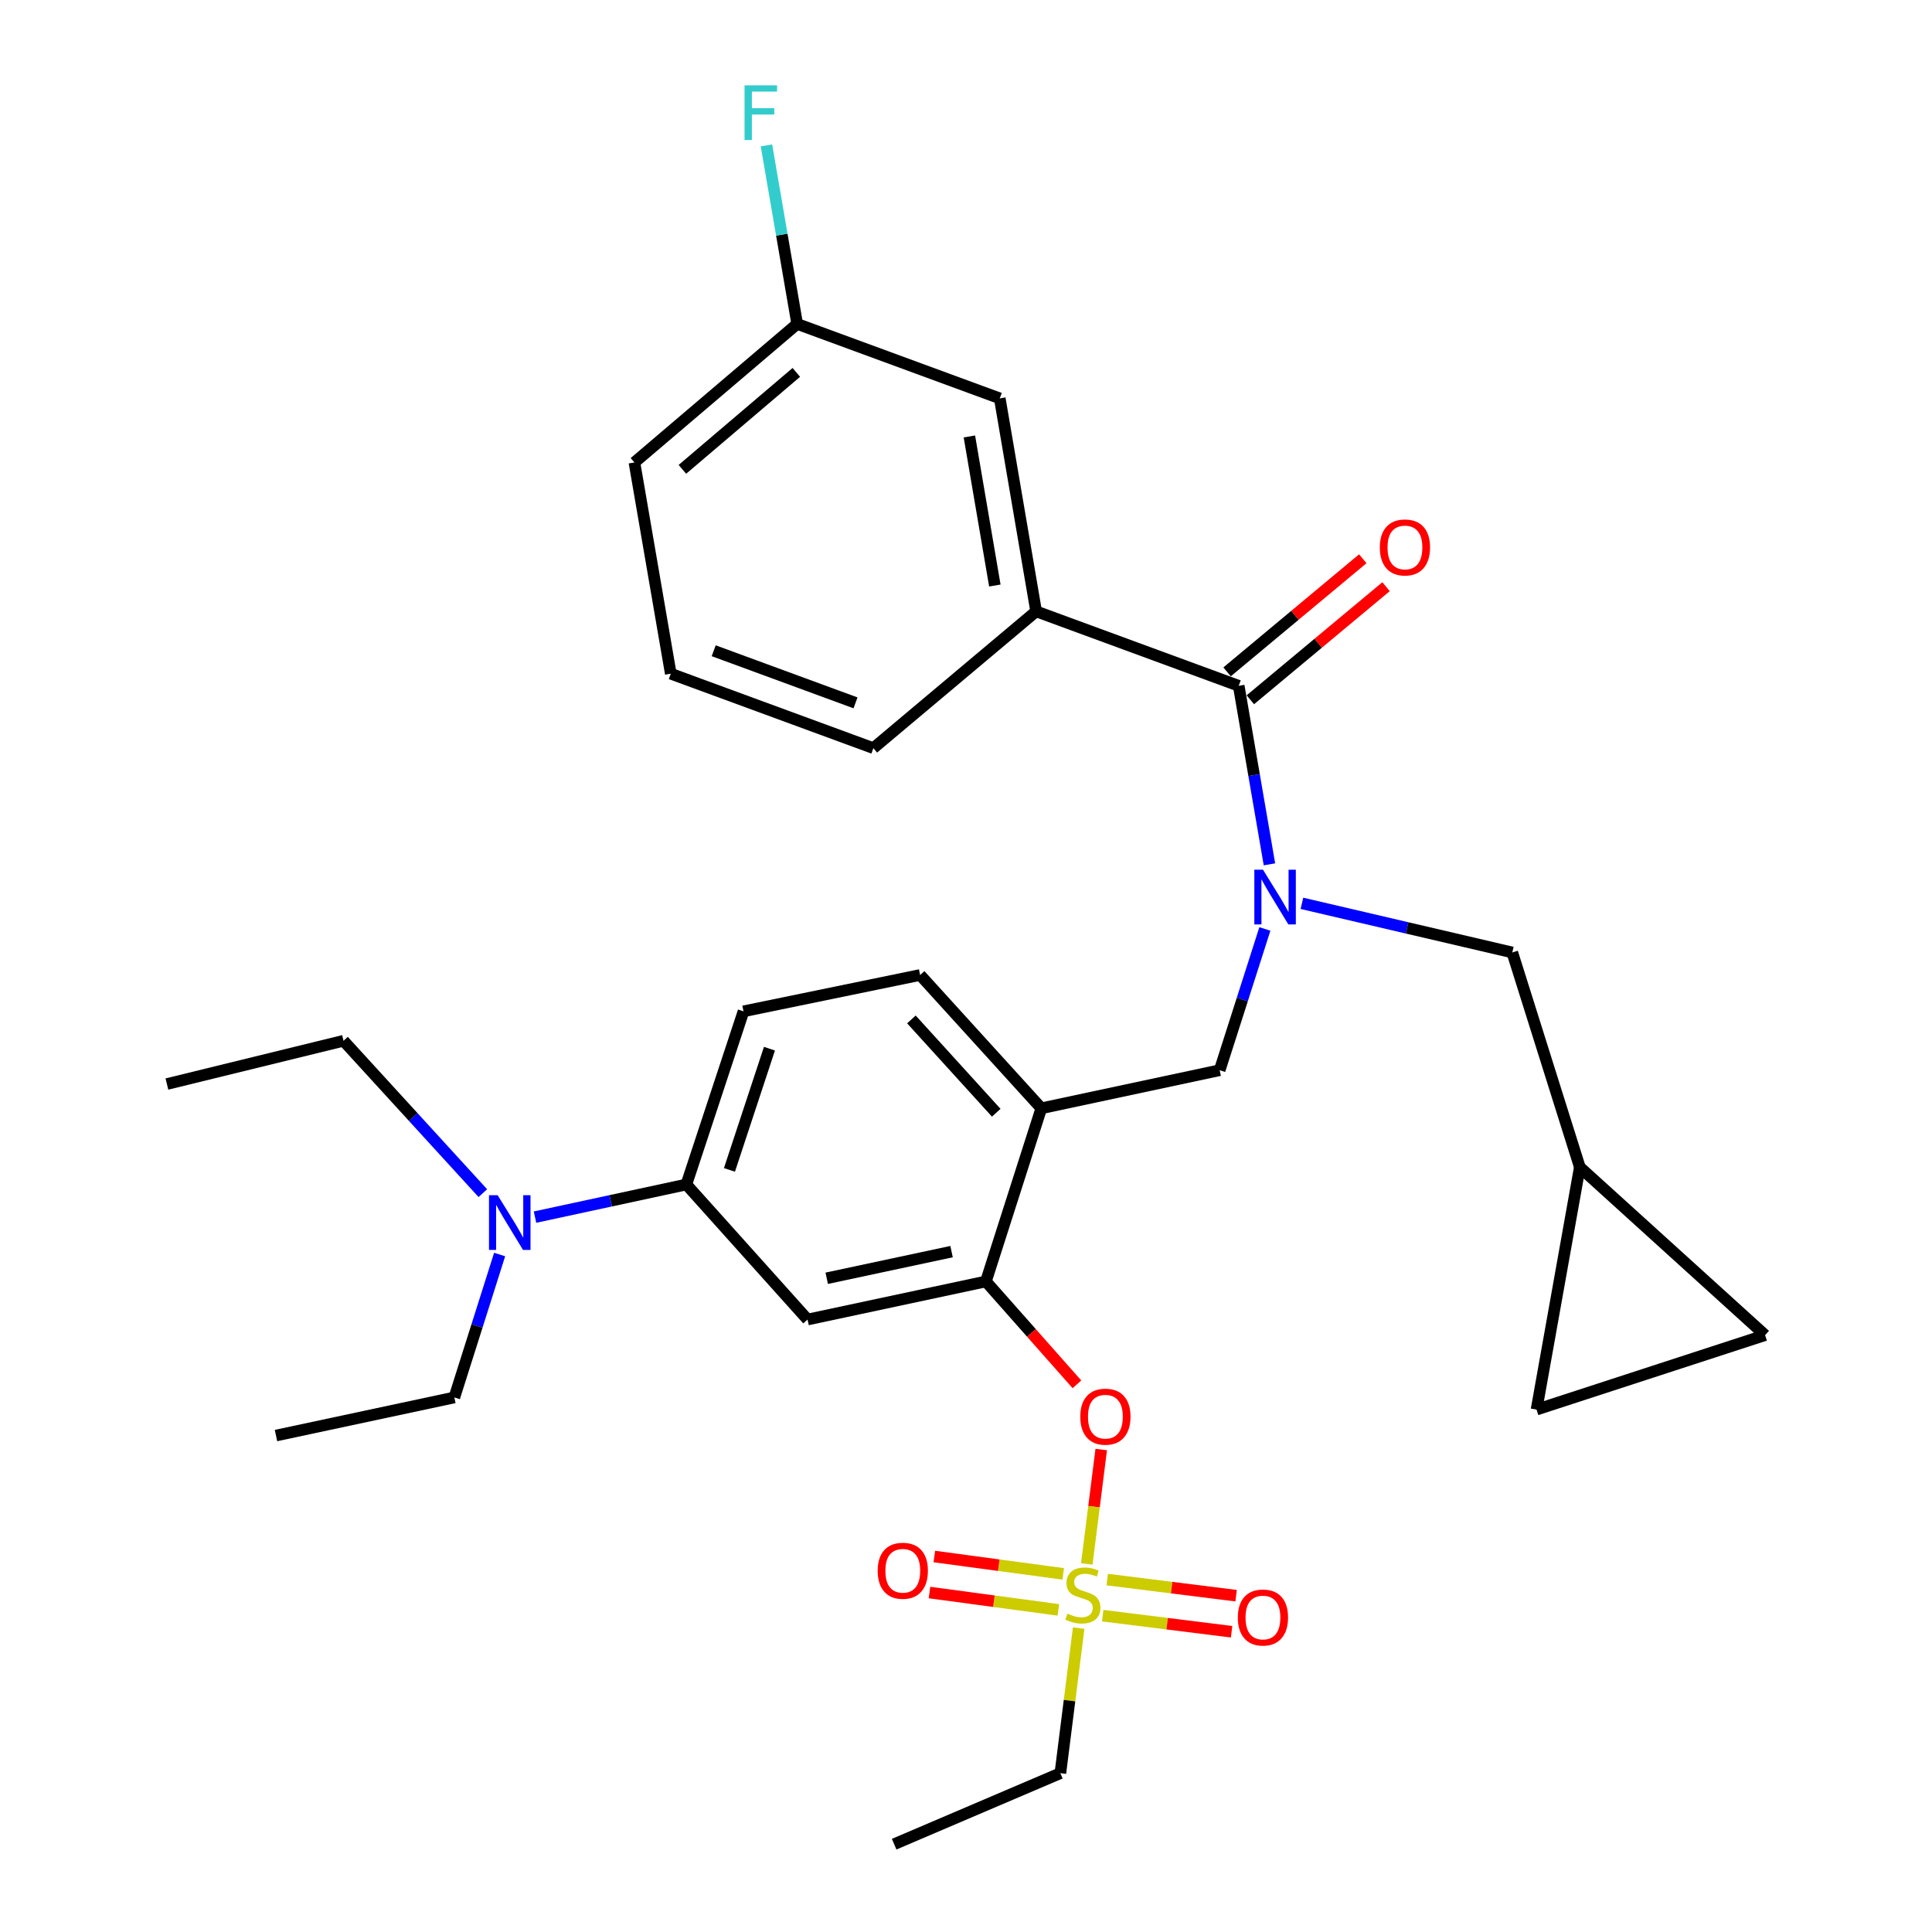 <?xml version='1.0' encoding='iso-8859-1'?>
<svg version='1.1' baseProfile='full'
              xmlns='http://www.w3.org/2000/svg'
                      xmlns:rdkit='http://www.rdkit.org/xml'
                      xmlns:xlink='http://www.w3.org/1999/xlink'
                  xml:space='preserve'
width='1000px' height='1000px' viewBox='0 0 1000 1000'>
<!-- END OF HEADER -->
<rect style='opacity:1.0;fill:#FFFFFF;stroke:none' width='1000' height='1000' x='0' y='0'> </rect>
<path class='bond-0' d='M 641.155,354.975 L 536.3,316.438' style='fill:none;fill-rule:evenodd;stroke:#000000;stroke-width:6px;stroke-linecap:butt;stroke-linejoin:miter;stroke-opacity:1' />
<path class='bond-1' d='M 647.177,362.201 L 682.298,332.934' style='fill:none;fill-rule:evenodd;stroke:#000000;stroke-width:6px;stroke-linecap:butt;stroke-linejoin:miter;stroke-opacity:1' />
<path class='bond-1' d='M 682.298,332.934 L 717.418,303.667' style='fill:none;fill-rule:evenodd;stroke:#FF0000;stroke-width:6px;stroke-linecap:butt;stroke-linejoin:miter;stroke-opacity:1' />
<path class='bond-1' d='M 635.133,347.748 L 670.253,318.481' style='fill:none;fill-rule:evenodd;stroke:#000000;stroke-width:6px;stroke-linecap:butt;stroke-linejoin:miter;stroke-opacity:1' />
<path class='bond-1' d='M 670.253,318.481 L 705.374,289.214' style='fill:none;fill-rule:evenodd;stroke:#FF0000;stroke-width:6px;stroke-linecap:butt;stroke-linejoin:miter;stroke-opacity:1' />
<path class='bond-2' d='M 641.155,354.975 L 649.109,401.177' style='fill:none;fill-rule:evenodd;stroke:#000000;stroke-width:6px;stroke-linecap:butt;stroke-linejoin:miter;stroke-opacity:1' />
<path class='bond-2' d='M 649.109,401.177 L 657.064,447.38' style='fill:none;fill-rule:evenodd;stroke:#0000FF;stroke-width:6px;stroke-linecap:butt;stroke-linejoin:miter;stroke-opacity:1' />
<path class='bond-3' d='M 654.695,480.826 L 642.997,517.383' style='fill:none;fill-rule:evenodd;stroke:#0000FF;stroke-width:6px;stroke-linecap:butt;stroke-linejoin:miter;stroke-opacity:1' />
<path class='bond-3' d='M 642.997,517.383 L 631.299,553.94' style='fill:none;fill-rule:evenodd;stroke:#000000;stroke-width:6px;stroke-linecap:butt;stroke-linejoin:miter;stroke-opacity:1' />
<path class='bond-4' d='M 673.871,467.558 L 728.315,480.276' style='fill:none;fill-rule:evenodd;stroke:#0000FF;stroke-width:6px;stroke-linecap:butt;stroke-linejoin:miter;stroke-opacity:1' />
<path class='bond-4' d='M 728.315,480.276 L 782.759,492.994' style='fill:none;fill-rule:evenodd;stroke:#000000;stroke-width:6px;stroke-linecap:butt;stroke-linejoin:miter;stroke-opacity:1' />
<path class='bond-5' d='M 536.3,316.438 L 517.476,206.2' style='fill:none;fill-rule:evenodd;stroke:#000000;stroke-width:6px;stroke-linecap:butt;stroke-linejoin:miter;stroke-opacity:1' />
<path class='bond-5' d='M 514.931,303.069 L 501.754,225.903' style='fill:none;fill-rule:evenodd;stroke:#000000;stroke-width:6px;stroke-linecap:butt;stroke-linejoin:miter;stroke-opacity:1' />
<path class='bond-6' d='M 536.3,316.438 L 452.056,387.24' style='fill:none;fill-rule:evenodd;stroke:#000000;stroke-width:6px;stroke-linecap:butt;stroke-linejoin:miter;stroke-opacity:1' />
<path class='bond-7' d='M 517.476,206.2 L 412.621,167.664' style='fill:none;fill-rule:evenodd;stroke:#000000;stroke-width:6px;stroke-linecap:butt;stroke-linejoin:miter;stroke-opacity:1' />
<path class='bond-8' d='M 384.839,523.461 L 355.26,613.088' style='fill:none;fill-rule:evenodd;stroke:#000000;stroke-width:6px;stroke-linecap:butt;stroke-linejoin:miter;stroke-opacity:1' />
<path class='bond-8' d='M 398.268,542.802 L 377.563,605.54' style='fill:none;fill-rule:evenodd;stroke:#000000;stroke-width:6px;stroke-linecap:butt;stroke-linejoin:miter;stroke-opacity:1' />
<path class='bond-9' d='M 384.839,523.461 L 476.253,504.648' style='fill:none;fill-rule:evenodd;stroke:#000000;stroke-width:6px;stroke-linecap:butt;stroke-linejoin:miter;stroke-opacity:1' />
<path class='bond-10' d='M 355.26,613.088 L 316.092,621.534' style='fill:none;fill-rule:evenodd;stroke:#000000;stroke-width:6px;stroke-linecap:butt;stroke-linejoin:miter;stroke-opacity:1' />
<path class='bond-10' d='M 316.092,621.534 L 276.924,629.98' style='fill:none;fill-rule:evenodd;stroke:#0000FF;stroke-width:6px;stroke-linecap:butt;stroke-linejoin:miter;stroke-opacity:1' />
<path class='bond-11' d='M 355.26,613.088 L 417.993,682.991' style='fill:none;fill-rule:evenodd;stroke:#000000;stroke-width:6px;stroke-linecap:butt;stroke-linejoin:miter;stroke-opacity:1' />
<path class='bond-12' d='M 417.993,682.991 L 510.306,663.278' style='fill:none;fill-rule:evenodd;stroke:#000000;stroke-width:6px;stroke-linecap:butt;stroke-linejoin:miter;stroke-opacity:1' />
<path class='bond-12' d='M 427.911,661.635 L 492.53,647.836' style='fill:none;fill-rule:evenodd;stroke:#000000;stroke-width:6px;stroke-linecap:butt;stroke-linejoin:miter;stroke-opacity:1' />
<path class='bond-13' d='M 510.306,663.278 L 538.986,573.652' style='fill:none;fill-rule:evenodd;stroke:#000000;stroke-width:6px;stroke-linecap:butt;stroke-linejoin:miter;stroke-opacity:1' />
<path class='bond-14' d='M 510.306,663.278 L 533.861,689.903' style='fill:none;fill-rule:evenodd;stroke:#000000;stroke-width:6px;stroke-linecap:butt;stroke-linejoin:miter;stroke-opacity:1' />
<path class='bond-14' d='M 533.861,689.903 L 557.417,716.528' style='fill:none;fill-rule:evenodd;stroke:#FF0000;stroke-width:6px;stroke-linecap:butt;stroke-linejoin:miter;stroke-opacity:1' />
<path class='bond-15' d='M 538.986,573.652 L 476.253,504.648' style='fill:none;fill-rule:evenodd;stroke:#000000;stroke-width:6px;stroke-linecap:butt;stroke-linejoin:miter;stroke-opacity:1' />
<path class='bond-15' d='M 515.655,575.957 L 471.742,527.654' style='fill:none;fill-rule:evenodd;stroke:#000000;stroke-width:6px;stroke-linecap:butt;stroke-linejoin:miter;stroke-opacity:1' />
<path class='bond-16' d='M 538.986,573.652 L 631.299,553.94' style='fill:none;fill-rule:evenodd;stroke:#000000;stroke-width:6px;stroke-linecap:butt;stroke-linejoin:miter;stroke-opacity:1' />
<path class='bond-17' d='M 569.993,750.268 L 566.256,779.873' style='fill:none;fill-rule:evenodd;stroke:#FF0000;stroke-width:6px;stroke-linecap:butt;stroke-linejoin:miter;stroke-opacity:1' />
<path class='bond-17' d='M 566.256,779.873 L 562.518,809.479' style='fill:none;fill-rule:evenodd;stroke:#CCCC00;stroke-width:6px;stroke-linecap:butt;stroke-linejoin:miter;stroke-opacity:1' />
<path class='bond-18' d='M 558.324,842.7 L 553.583,880.248' style='fill:none;fill-rule:evenodd;stroke:#CCCC00;stroke-width:6px;stroke-linecap:butt;stroke-linejoin:miter;stroke-opacity:1' />
<path class='bond-18' d='M 553.583,880.248 L 548.842,917.796' style='fill:none;fill-rule:evenodd;stroke:#000000;stroke-width:6px;stroke-linecap:butt;stroke-linejoin:miter;stroke-opacity:1' />
<path class='bond-19' d='M 550.321,814.632 L 516.962,810.14' style='fill:none;fill-rule:evenodd;stroke:#CCCC00;stroke-width:6px;stroke-linecap:butt;stroke-linejoin:miter;stroke-opacity:1' />
<path class='bond-19' d='M 516.962,810.14 L 483.604,805.647' style='fill:none;fill-rule:evenodd;stroke:#FF0000;stroke-width:6px;stroke-linecap:butt;stroke-linejoin:miter;stroke-opacity:1' />
<path class='bond-19' d='M 547.81,833.277 L 514.451,828.785' style='fill:none;fill-rule:evenodd;stroke:#CCCC00;stroke-width:6px;stroke-linecap:butt;stroke-linejoin:miter;stroke-opacity:1' />
<path class='bond-19' d='M 514.451,828.785 L 481.093,824.292' style='fill:none;fill-rule:evenodd;stroke:#FF0000;stroke-width:6px;stroke-linecap:butt;stroke-linejoin:miter;stroke-opacity:1' />
<path class='bond-20' d='M 570.758,836.256 L 604.115,840.423' style='fill:none;fill-rule:evenodd;stroke:#CCCC00;stroke-width:6px;stroke-linecap:butt;stroke-linejoin:miter;stroke-opacity:1' />
<path class='bond-20' d='M 604.115,840.423 L 637.471,844.59' style='fill:none;fill-rule:evenodd;stroke:#FF0000;stroke-width:6px;stroke-linecap:butt;stroke-linejoin:miter;stroke-opacity:1' />
<path class='bond-20' d='M 573.091,817.588 L 606.447,821.755' style='fill:none;fill-rule:evenodd;stroke:#CCCC00;stroke-width:6px;stroke-linecap:butt;stroke-linejoin:miter;stroke-opacity:1' />
<path class='bond-20' d='M 606.447,821.755 L 639.803,825.922' style='fill:none;fill-rule:evenodd;stroke:#FF0000;stroke-width:6px;stroke-linecap:butt;stroke-linejoin:miter;stroke-opacity:1' />
<path class='bond-21' d='M 913.608,691.06 L 795.302,729.597' style='fill:none;fill-rule:evenodd;stroke:#000000;stroke-width:6px;stroke-linecap:butt;stroke-linejoin:miter;stroke-opacity:1' />
<path class='bond-22' d='M 913.608,691.06 L 817.711,604.12' style='fill:none;fill-rule:evenodd;stroke:#000000;stroke-width:6px;stroke-linecap:butt;stroke-linejoin:miter;stroke-opacity:1' />
<path class='bond-23' d='M 795.302,729.597 L 817.711,604.12' style='fill:none;fill-rule:evenodd;stroke:#000000;stroke-width:6px;stroke-linecap:butt;stroke-linejoin:miter;stroke-opacity:1' />
<path class='bond-24' d='M 817.711,604.12 L 782.759,492.994' style='fill:none;fill-rule:evenodd;stroke:#000000;stroke-width:6px;stroke-linecap:butt;stroke-linejoin:miter;stroke-opacity:1' />
<path class='bond-25' d='M 548.842,917.796 L 462.812,954.545' style='fill:none;fill-rule:evenodd;stroke:#000000;stroke-width:6px;stroke-linecap:butt;stroke-linejoin:miter;stroke-opacity:1' />
<path class='bond-26' d='M 258.608,649.334 L 246.887,686.324' style='fill:none;fill-rule:evenodd;stroke:#0000FF;stroke-width:6px;stroke-linecap:butt;stroke-linejoin:miter;stroke-opacity:1' />
<path class='bond-26' d='M 246.887,686.324 L 235.166,723.315' style='fill:none;fill-rule:evenodd;stroke:#000000;stroke-width:6px;stroke-linecap:butt;stroke-linejoin:miter;stroke-opacity:1' />
<path class='bond-27' d='M 249.919,617.568 L 213.862,578.134' style='fill:none;fill-rule:evenodd;stroke:#0000FF;stroke-width:6px;stroke-linecap:butt;stroke-linejoin:miter;stroke-opacity:1' />
<path class='bond-27' d='M 213.862,578.134 L 177.805,538.701' style='fill:none;fill-rule:evenodd;stroke:#000000;stroke-width:6px;stroke-linecap:butt;stroke-linejoin:miter;stroke-opacity:1' />
<path class='bond-28' d='M 235.166,723.315 L 142.854,743.038' style='fill:none;fill-rule:evenodd;stroke:#000000;stroke-width:6px;stroke-linecap:butt;stroke-linejoin:miter;stroke-opacity:1' />
<path class='bond-29' d='M 177.805,538.701 L 86.392,561.099' style='fill:none;fill-rule:evenodd;stroke:#000000;stroke-width:6px;stroke-linecap:butt;stroke-linejoin:miter;stroke-opacity:1' />
<path class='bond-30' d='M 412.621,167.664 L 404.667,121.461' style='fill:none;fill-rule:evenodd;stroke:#000000;stroke-width:6px;stroke-linecap:butt;stroke-linejoin:miter;stroke-opacity:1' />
<path class='bond-30' d='M 404.667,121.461 L 396.712,75.258' style='fill:none;fill-rule:evenodd;stroke:#33CCCC;stroke-width:6px;stroke-linecap:butt;stroke-linejoin:miter;stroke-opacity:1' />
<path class='bond-31' d='M 412.621,167.664 L 328.377,239.365' style='fill:none;fill-rule:evenodd;stroke:#000000;stroke-width:6px;stroke-linecap:butt;stroke-linejoin:miter;stroke-opacity:1' />
<path class='bond-31' d='M 412.178,192.746 L 353.208,242.936' style='fill:none;fill-rule:evenodd;stroke:#000000;stroke-width:6px;stroke-linecap:butt;stroke-linejoin:miter;stroke-opacity:1' />
<path class='bond-32' d='M 452.056,387.24 L 347.191,348.703' style='fill:none;fill-rule:evenodd;stroke:#000000;stroke-width:6px;stroke-linecap:butt;stroke-linejoin:miter;stroke-opacity:1' />
<path class='bond-32' d='M 442.816,363.8 L 369.41,336.825' style='fill:none;fill-rule:evenodd;stroke:#000000;stroke-width:6px;stroke-linecap:butt;stroke-linejoin:miter;stroke-opacity:1' />
<path class='bond-33' d='M 347.191,348.703 L 328.377,239.365' style='fill:none;fill-rule:evenodd;stroke:#000000;stroke-width:6px;stroke-linecap:butt;stroke-linejoin:miter;stroke-opacity:1' />
<path  class='atom-1' d='M 653.719 450.153
L 662.999 465.153
Q 663.919 466.633, 665.399 469.313
Q 666.879 471.993, 666.959 472.153
L 666.959 450.153
L 670.719 450.153
L 670.719 478.473
L 666.839 478.473
L 656.879 462.073
Q 655.719 460.153, 654.479 457.953
Q 653.279 455.753, 652.919 455.073
L 652.919 478.473
L 649.239 478.473
L 649.239 450.153
L 653.719 450.153
' fill='#0000FF'/>
<path  class='atom-11' d='M 559.15 733.262
Q 559.15 726.462, 562.51 722.662
Q 565.87 718.862, 572.15 718.862
Q 578.43 718.862, 581.79 722.662
Q 585.15 726.462, 585.15 733.262
Q 585.15 740.142, 581.75 744.062
Q 578.35 747.942, 572.15 747.942
Q 565.91 747.942, 562.51 744.062
Q 559.15 740.182, 559.15 733.262
M 572.15 744.742
Q 576.47 744.742, 578.79 741.862
Q 581.15 738.942, 581.15 733.262
Q 581.15 727.702, 578.79 724.902
Q 576.47 722.062, 572.15 722.062
Q 567.83 722.062, 565.47 724.862
Q 563.15 727.662, 563.15 733.262
Q 563.15 738.982, 565.47 741.862
Q 567.83 744.742, 572.15 744.742
' fill='#FF0000'/>
<path  class='atom-12' d='M 552.496 835.214
Q 552.816 835.334, 554.136 835.894
Q 555.456 836.454, 556.896 836.814
Q 558.376 837.134, 559.816 837.134
Q 562.496 837.134, 564.056 835.854
Q 565.616 834.534, 565.616 832.254
Q 565.616 830.694, 564.816 829.734
Q 564.056 828.774, 562.856 828.254
Q 561.656 827.734, 559.656 827.134
Q 557.136 826.374, 555.616 825.654
Q 554.136 824.934, 553.056 823.414
Q 552.016 821.894, 552.016 819.334
Q 552.016 815.774, 554.416 813.574
Q 556.856 811.374, 561.656 811.374
Q 564.936 811.374, 568.656 812.934
L 567.736 816.014
Q 564.336 814.614, 561.776 814.614
Q 559.016 814.614, 557.496 815.774
Q 555.976 816.894, 556.016 818.854
Q 556.016 820.374, 556.776 821.294
Q 557.576 822.214, 558.696 822.734
Q 559.856 823.254, 561.776 823.854
Q 564.336 824.654, 565.856 825.454
Q 567.376 826.254, 568.456 827.894
Q 569.576 829.494, 569.576 832.254
Q 569.576 836.174, 566.936 838.294
Q 564.336 840.374, 559.976 840.374
Q 557.456 840.374, 555.536 839.814
Q 553.656 839.294, 551.416 838.374
L 552.496 835.214
' fill='#CCCC00'/>
<path  class='atom-13' d='M 454.285 813.021
Q 454.285 806.221, 457.645 802.421
Q 461.005 798.621, 467.285 798.621
Q 473.565 798.621, 476.925 802.421
Q 480.285 806.221, 480.285 813.021
Q 480.285 819.901, 476.885 823.821
Q 473.485 827.701, 467.285 827.701
Q 461.045 827.701, 457.645 823.821
Q 454.285 819.941, 454.285 813.021
M 467.285 824.501
Q 471.605 824.501, 473.925 821.621
Q 476.285 818.701, 476.285 813.021
Q 476.285 807.461, 473.925 804.661
Q 471.605 801.821, 467.285 801.821
Q 462.965 801.821, 460.605 804.621
Q 458.285 807.421, 458.285 813.021
Q 458.285 818.741, 460.605 821.621
Q 462.965 824.501, 467.285 824.501
' fill='#FF0000'/>
<path  class='atom-14' d='M 640.697 837.218
Q 640.697 830.418, 644.057 826.618
Q 647.417 822.818, 653.697 822.818
Q 659.977 822.818, 663.337 826.618
Q 666.697 830.418, 666.697 837.218
Q 666.697 844.098, 663.297 848.018
Q 659.897 851.898, 653.697 851.898
Q 647.457 851.898, 644.057 848.018
Q 640.697 844.138, 640.697 837.218
M 653.697 848.698
Q 658.017 848.698, 660.337 845.818
Q 662.697 842.898, 662.697 837.218
Q 662.697 831.658, 660.337 828.858
Q 658.017 826.018, 653.697 826.018
Q 649.377 826.018, 647.017 828.818
Q 644.697 831.618, 644.697 837.218
Q 644.697 842.938, 647.017 845.818
Q 649.377 848.698, 653.697 848.698
' fill='#FF0000'/>
<path  class='atom-21' d='M 257.587 618.64
L 266.867 633.64
Q 267.787 635.12, 269.267 637.8
Q 270.747 640.48, 270.827 640.64
L 270.827 618.64
L 274.587 618.64
L 274.587 646.96
L 270.707 646.96
L 260.747 630.56
Q 259.587 628.64, 258.347 626.44
Q 257.147 624.24, 256.787 623.56
L 256.787 646.96
L 253.107 646.96
L 253.107 618.64
L 257.587 618.64
' fill='#0000FF'/>
<path  class='atom-26' d='M 714.196 283.354
Q 714.196 276.554, 717.556 272.754
Q 720.916 268.954, 727.196 268.954
Q 733.476 268.954, 736.836 272.754
Q 740.196 276.554, 740.196 283.354
Q 740.196 290.234, 736.796 294.154
Q 733.396 298.034, 727.196 298.034
Q 720.956 298.034, 717.556 294.154
Q 714.196 290.274, 714.196 283.354
M 727.196 294.834
Q 731.516 294.834, 733.836 291.954
Q 736.196 289.034, 736.196 283.354
Q 736.196 277.794, 733.836 274.994
Q 731.516 272.154, 727.196 272.154
Q 722.876 272.154, 720.516 274.954
Q 718.196 277.754, 718.196 283.354
Q 718.196 289.074, 720.516 291.954
Q 722.876 294.834, 727.196 294.834
' fill='#FF0000'/>
<path  class='atom-28' d='M 385.377 44.165
L 402.217 44.165
L 402.217 47.405
L 389.177 47.405
L 389.177 56.005
L 400.777 56.005
L 400.777 59.285
L 389.177 59.285
L 389.177 72.485
L 385.377 72.485
L 385.377 44.165
' fill='#33CCCC'/>
</svg>

